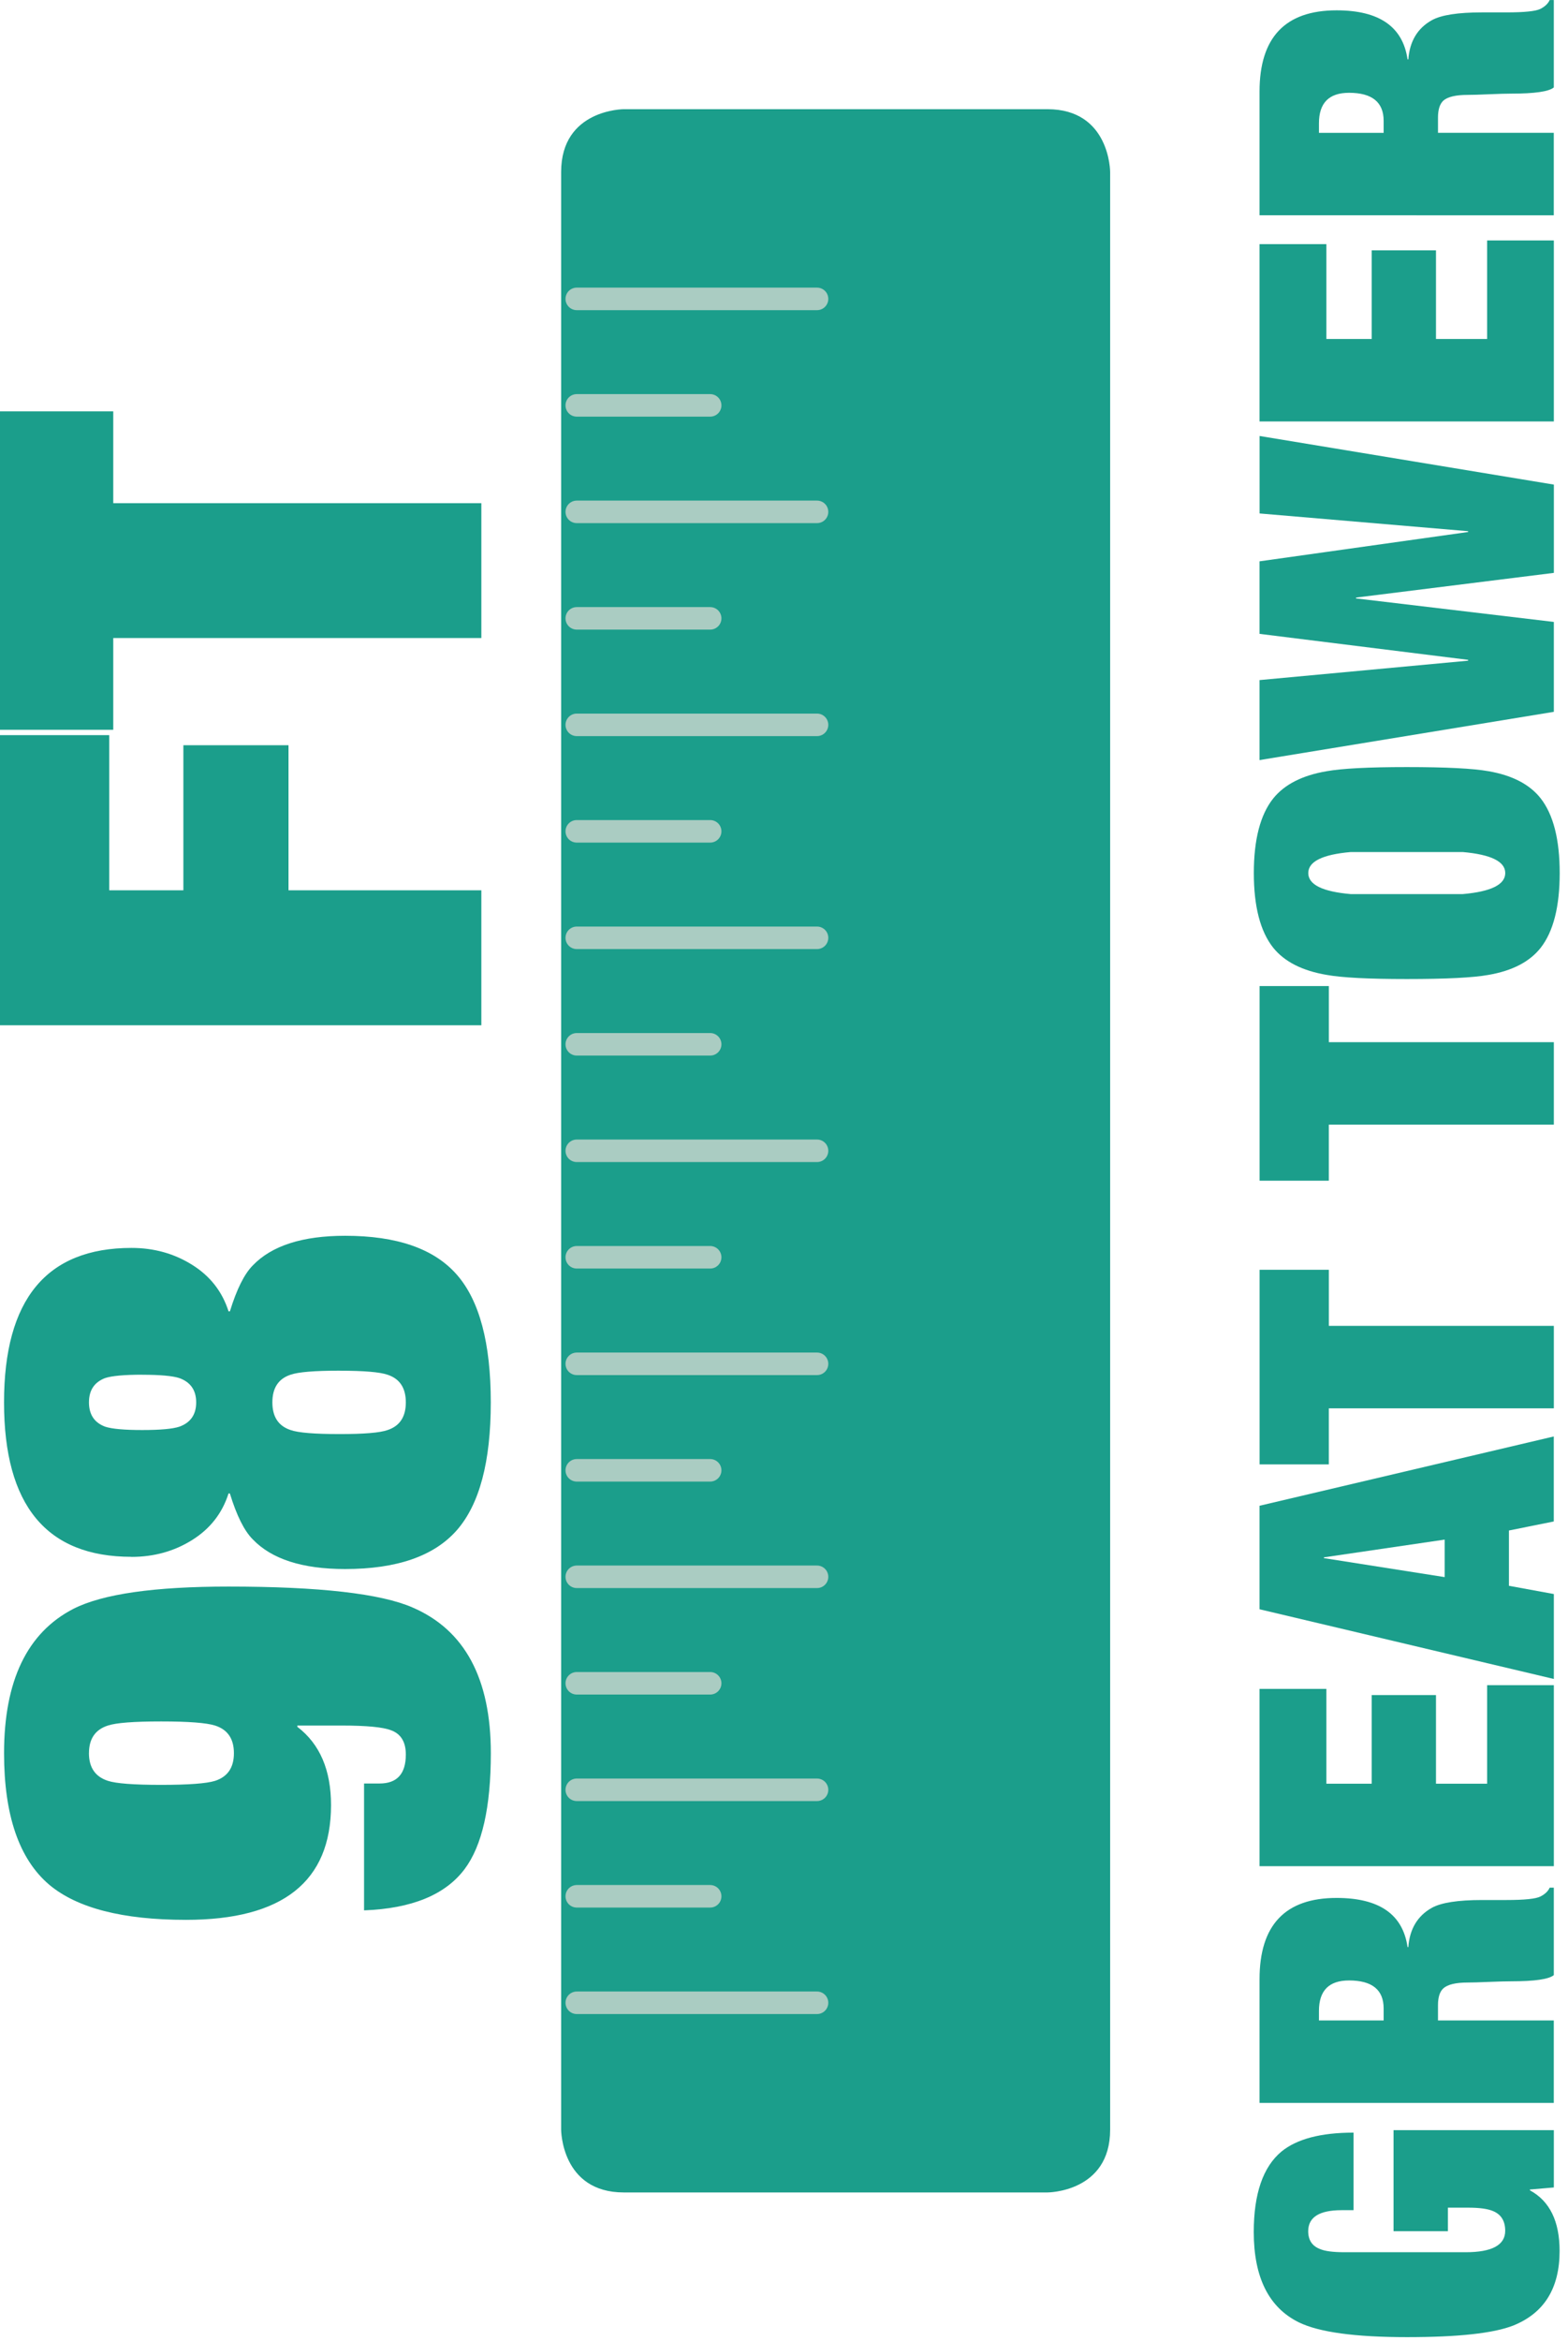 <svg xmlns="http://www.w3.org/2000/svg" fill-rule="evenodd" viewBox="0 0 61 91" clip-rule="evenodd" stroke-linecap="round"><g fill="#1B9E8B" fill-rule="nonzero"><path d="M14.163 74.268v-4.93h.603c.68 0 1.022-.375 1.022-1.127 0-.488-.192-.804-.577-.943-.313-.122-.95-.183-1.913-.183h-1.73v.05c.874.665 1.31 1.68 1.31 3.044 0 2.97-1.88 4.46-5.64 4.46-2.464 0-4.24-.457-5.323-1.366-1.172-.997-1.757-2.7-1.757-5.114 0-2.815.9-4.686 2.7-5.613 1.138-.577 3.15-.864 6.034-.864 3.533 0 5.92.272 7.16.814 2.028.874 3.043 2.762 3.043 5.664 0 2.1-.34 3.6-1.023 4.51-.752.997-2.054 1.53-3.907 1.6zM3.46 68.158c0 .56.247.917.737 1.076.314.104 1.004.157 2.07.157 1.068 0 1.767-.052 2.1-.156.49-.16.733-.516.733-1.076s-.244-.917-.733-1.074c-.333-.106-1.032-.16-2.1-.16-1.066 0-1.756.054-2.07.16-.49.157-.736.515-.736 1.074zM5.534 53.445c-.7 0-1.18.044-1.443.13-.42.16-.63.473-.63.946 0 .472.21.788.63.945.264.087.745.13 1.444.13.7 0 1.18-.043 1.443-.13.436-.157.654-.473.654-.944 0-.472-.217-.786-.653-.945-.263-.086-.744-.13-1.443-.13zm7.684-.157c-.98 0-1.617.053-1.914.157-.473.157-.708.515-.708 1.076 0 .56.235.918.708 1.075.297.106.935.157 1.914.157.945 0 1.565-.05 1.862-.157.473-.157.708-.516.708-1.074 0-.56-.235-.918-.708-1.075-.297-.104-.917-.157-1.862-.157zm-8.104 7.237c-3.304 0-4.957-2-4.957-6.004s1.653-6.005 4.957-6.005c.874 0 1.66.218 2.36.656.7.437 1.172 1.04 1.417 1.81h.053c.263-.857.56-1.452.89-1.785.737-.768 1.933-1.153 3.594-1.153 2.012 0 3.458.502 4.342 1.51.882 1.004 1.323 2.66 1.323 4.97 0 2.306-.44 3.962-1.324 4.97-.885 1.004-2.33 1.506-4.343 1.506-1.66 0-2.857-.385-3.593-1.154-.332-.332-.628-.927-.89-1.783H8.89c-.244.77-.717 1.373-1.416 1.81-.7.437-1.486.655-2.36.655zM18.726 39.86H0V28.58h4.25v6.033h2.884v-5.64h4.09v5.64h7.502v5.244zM4.406 28.372H0v-12.38h4.406v3.57h14.32v5.243H4.406v3.567z"/></g><g fill="#1B9E8B" fill-rule="nonzero"><path d="M56.33 86.742h-2.117v-3.927h6.236v2.228l-.93.08v.032c.77.417 1.154 1.203 1.154 2.357 0 1.453-.603 2.42-1.81 2.902-.772.3-2.145.448-4.122.448-2.02 0-3.426-.19-4.216-.577-1.165-.576-1.75-1.747-1.75-3.51 0-1.486.36-2.53 1.076-3.127.6-.49 1.533-.737 2.806-.737v3.015h-.464c-.866 0-1.3.273-1.3.817 0 .342.15.572.45.69.192.085.512.128.962.128h4.712c1.026 0 1.54-.278 1.54-.833 0-.385-.16-.64-.48-.77-.204-.086-.524-.13-.962-.13h-.787v.915zM51.31 78.55h2.518v-.465c0-.728-.45-1.09-1.347-1.09-.78 0-1.17.395-1.17 1.185v.37zm9.14 3.207H49v-4.81c0-2.107 1-3.16 2.998-3.16 1.658 0 2.577.637 2.76 1.91h.03c.053-.706.36-1.214.914-1.525.364-.203 1.015-.304 1.957-.304h.946c.706 0 1.146-.046 1.323-.137.176-.09.296-.204.36-.343h.16v3.4c-.192.16-.743.24-1.652.24-.192 0-.477.008-.858.023-.378.016-.66.025-.84.025-.46 0-.776.074-.946.225-.14.127-.21.347-.21.656v.593h4.505v3.207zM60.45 72.553H49V65.66H51.6v3.686h1.764V65.9h2.5v3.446h1.99v-3.83h2.595v7.037zM60.45 59.15l-1.748.352v2.15l1.747.32v3.302L49 62.564V58.54l11.447-2.694v3.304zm-4.248.706l-4.698.69v.03l4.698.738v-1.458zM51.696 56.932h-2.694v-7.566h2.694v2.18h8.753v3.206h-8.754v2.18zM51.696 45.903h-2.694v-7.568h2.694v2.182h8.753v3.206h-8.754v2.18zM54.726 33.125h-2.18c-1.1.096-1.65.37-1.65.817 0 .45.55.722 1.65.818h4.36c1.102-.096 1.653-.37 1.653-.818 0-.448-.552-.72-1.653-.817h-2.18zm0 4.937c-1.486 0-2.522-.053-3.11-.16-.95-.16-1.645-.512-2.085-1.058-.5-.63-.753-1.598-.753-2.902s.252-2.27.754-2.9c.44-.546 1.135-.9 2.085-1.06.59-.106 1.625-.16 3.11-.16 1.53 0 2.587.054 3.176.16.93.16 1.61.514 2.037 1.06.49.63.737 1.596.737 2.9 0 1.304-.246 2.272-.737 2.902-.428.546-1.106.898-2.036 1.058-.588.107-1.645.16-3.174.16zM57.116 20.652l-8.114-.69V16.95L60.45 18.84v3.432l-7.696.96v.033l7.695.914v3.495L49 29.55v-3.11l8.114-.754v-.033l-8.114-1.01v-2.82l8.114-1.14v-.03zM60.45 16.386H49V9.492H51.6v3.688h1.764V9.733h2.5v3.447h1.99V9.348h2.595v7.038zM51.31 5.164h2.518V4.7c0-.728-.45-1.092-1.347-1.092-.78 0-1.17.395-1.17 1.187v.37zm9.14 3.206H49V3.56c0-2.105 1-3.158 2.998-3.158 1.658 0 2.577.636 2.76 1.907h.03c.053-.705.36-1.214.914-1.523.364-.203 1.015-.304 1.957-.304h.946c.706 0 1.146-.046 1.323-.137.176-.09.296-.205.36-.344h.16V3.4c-.192.16-.743.24-1.652.24-.192 0-.477.008-.858.024-.378.017-.66.025-.84.025-.46 0-.776.074-.946.222-.14.13-.21.35-.21.658v.594h4.505V8.37z"/></g><path fill="#1B9E8B" fill-rule="nonzero" d="M21.83 82.797s0 2.44 2.44 2.44h16.478s2.44 0 2.44-2.44V6.687s0-2.442-2.44-2.442H24.27s-2.44 0-2.44 2.44v76.112z"/><path fill="none" stroke="#AACCC2" stroke-width=".876" d="M22.438 77.863h9.347M22.438 73.723h5.19M22.438 69.583h9.347M22.438 65.442h5.19M22.438 61.302h9.347M22.438 57.162h5.19M22.438 53.022h9.347M22.438 48.88h5.19M22.438 44.74h9.347M22.438 40.6h5.19M22.438 36.46h9.347M22.438 32.32h5.19M22.438 28.18h9.347M22.438 24.04h5.19M22.438 19.9h9.347M22.438 15.76h5.19M22.438 11.62h9.347"/></svg>